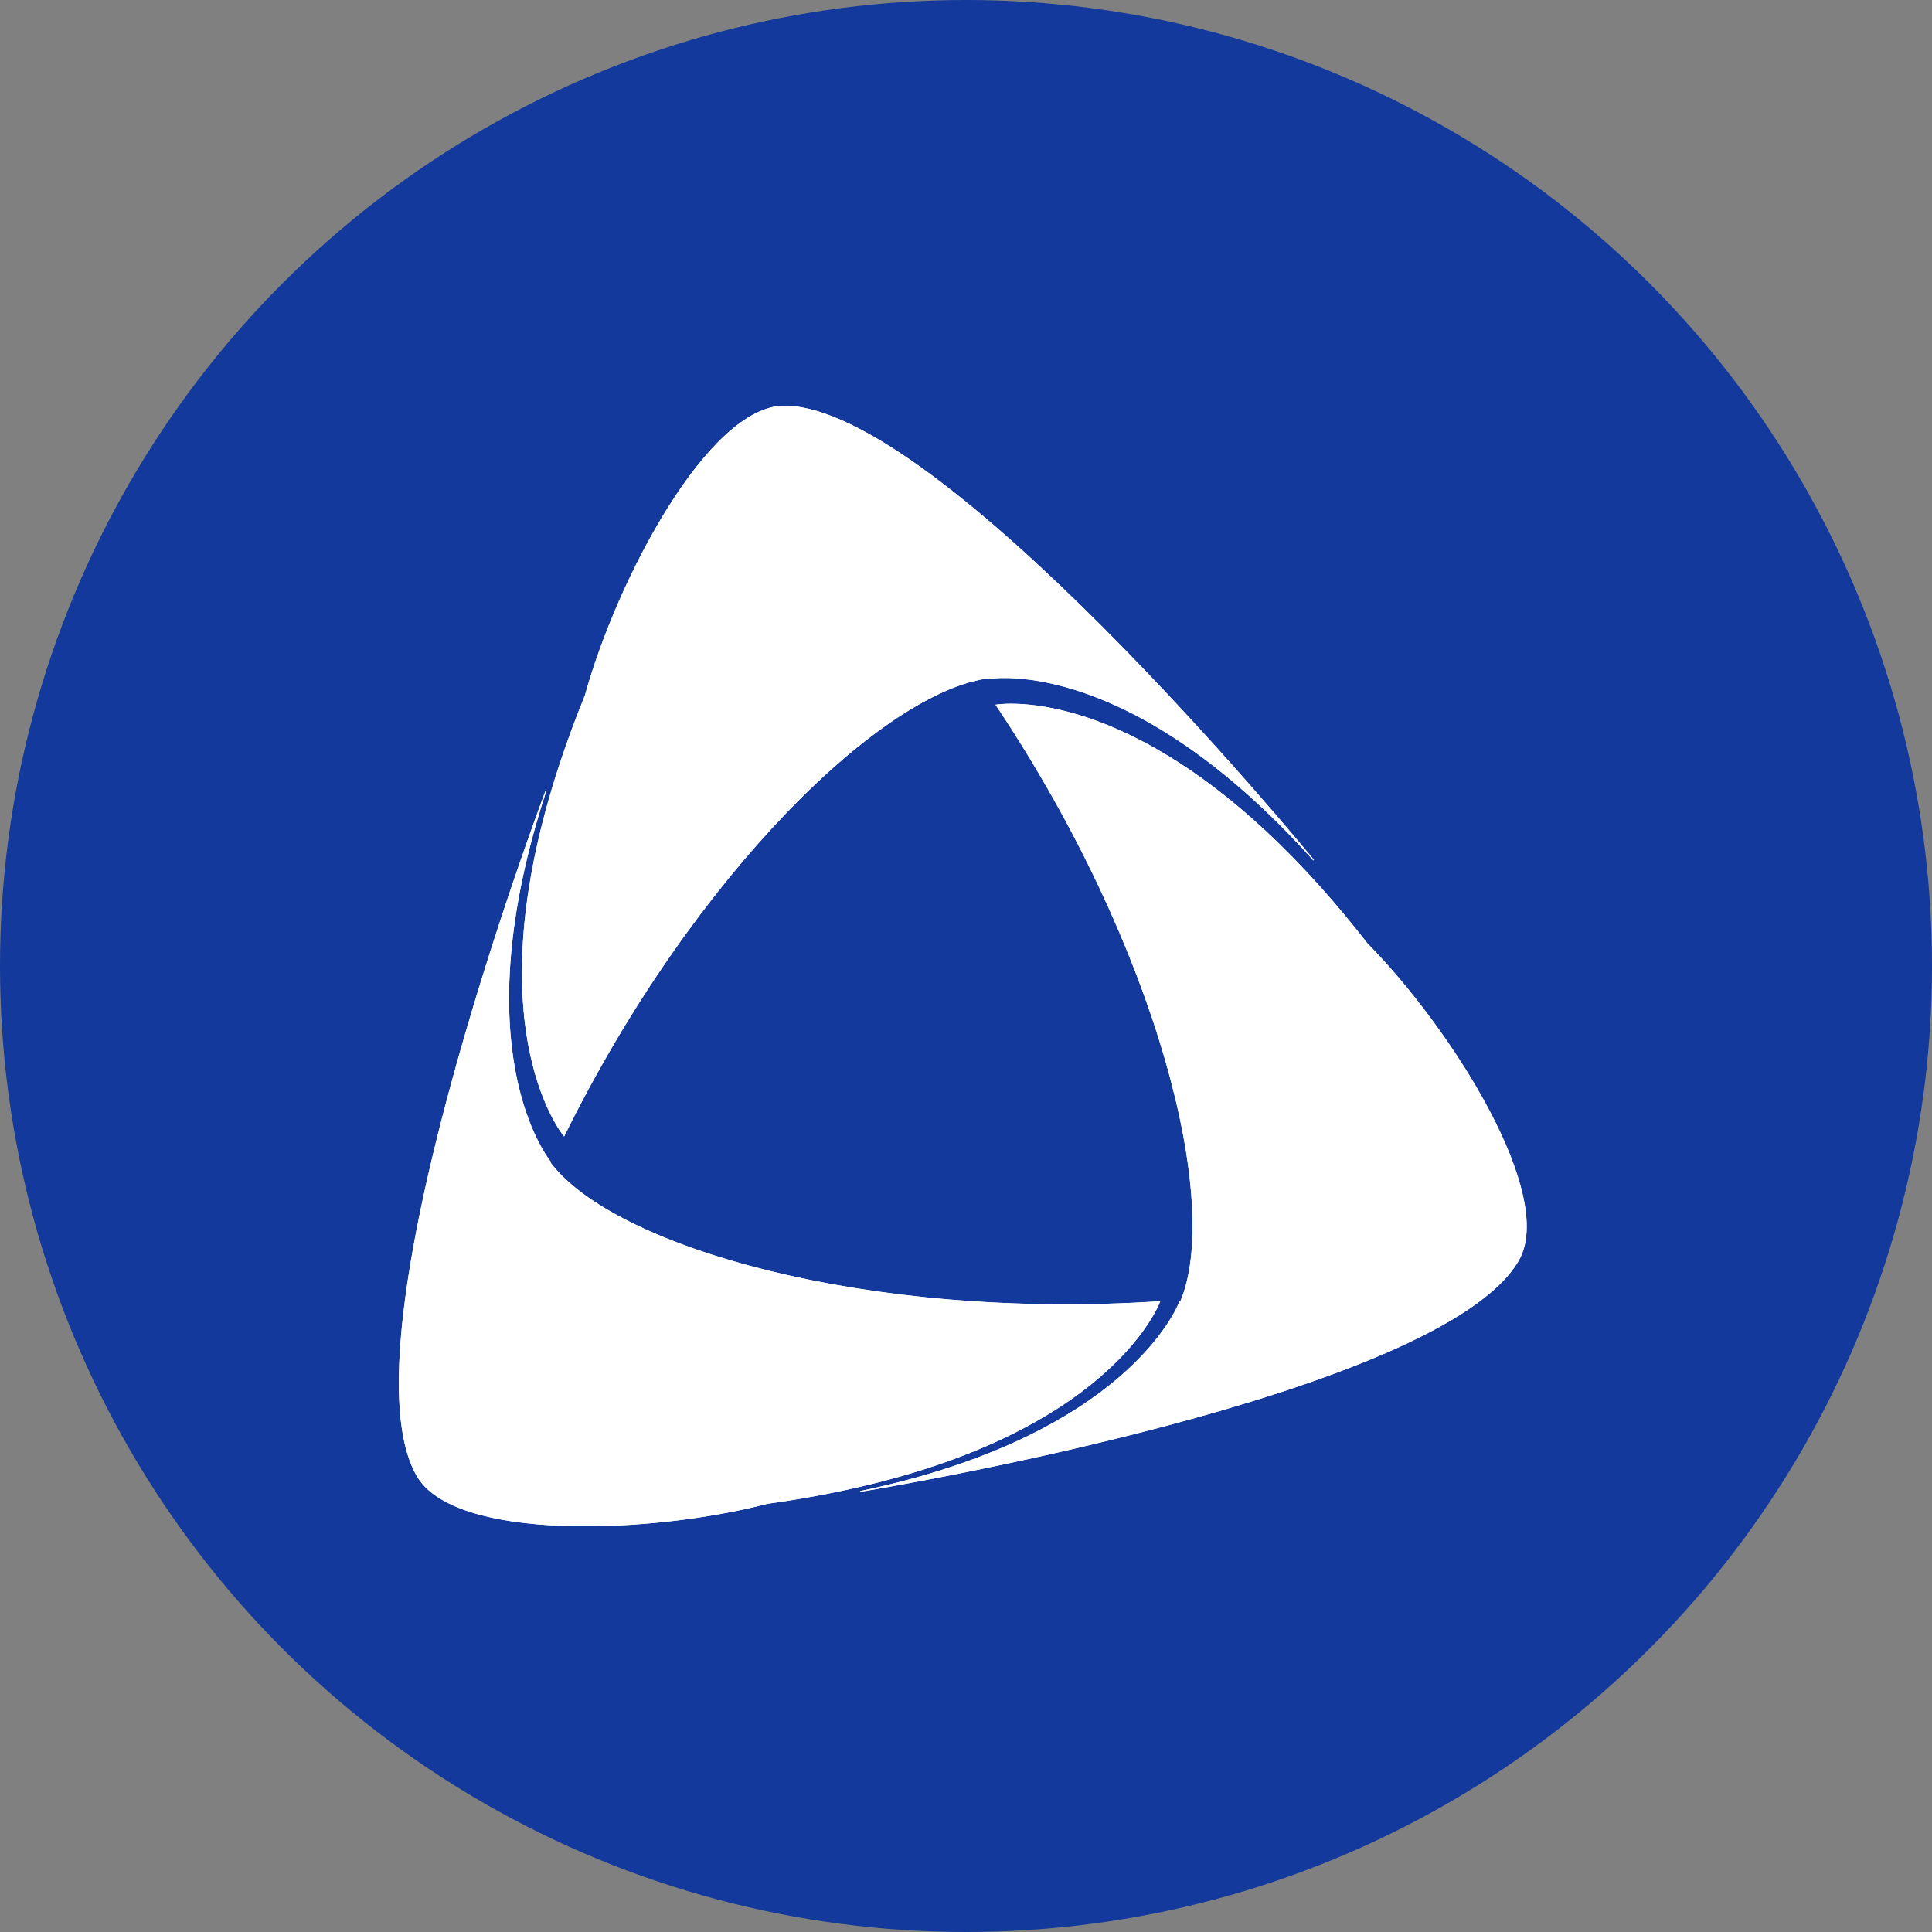 <?xml version='1.0' encoding='utf-8'?>
<svg xmlns="http://www.w3.org/2000/svg" viewBox="0 0 300 300" width="300" height="300">
  <rect x="0" y="0" width="300" height="300" fill="#808080" stroke="none"/>
  <defs>
    <clipPath id="a">
      <path d="M157.007,109.273c6.385,0,24.821,2.546,47.947,28.35q3.614,4.024,7.384,8.862c13.211,13.405,29.356,39.131,23.489,49.27-12.081,20.912-99.523,35.463-102.255,35.896l-.015-.116c41.229-8.637,49.216-28.474,49.595-29.457l.108.046c6.408-15.046-3.258-54.688-28.683-92.697q.155-.016.464-.062c.403-.039,1.06-.093,1.966-.093Z" fill="#fff" />
    </clipPath>
    <clipPath id="b">
      <path d="M84.723,122.763l.116.039c-13.126,39.998.077,56.824.743,57.66l-.093.062c9.837,13.064,49.014,24.527,94.67,21.531a4.55,4.55,0,0,0-.17.441c-1.331,2.972-10.735,20.943-49.448,29.039q-5.301,1.13-11.377,1.974c-18.219,4.729-48.589,5.843-54.448-4.311C52.635,208.293,83.74,125.341,84.723,122.763Z" fill="#fff" />
    </clipPath>
    <clipPath id="c">
      <path d="M121.791,63c24.163,0,80.499,68.387,82.24,70.53l-.093.085c-28.102-31.361-49.293-28.35-50.33-28.195l-.015-.101c-16.245,1.974-45.772,30.153-65.995,71.15q-.1-.124-.294-.364c-1.919-2.647-12.786-19.767-.464-57.311,1.122-3.444,2.446-7.035,3.986-10.828C95.832,89.833,110.066,63,121.791,63Z" fill="#fff" />
    </clipPath>
  <clipPath id="bz_circular_clip"><circle cx="150.0" cy="150.0" r="150.0" /></clipPath></defs>
  <g clip-path="url(#bz_circular_clip)"><rect width="300" height="300" fill="#12399b" />
  <g>
    <path d="M157.007,109.273c6.385,0,24.821,2.546,47.947,28.35q3.614,4.024,7.384,8.862c13.211,13.405,29.356,39.131,23.489,49.27-12.081,20.912-99.523,35.463-102.255,35.896l-.015-.116c41.229-8.637,49.216-28.474,49.595-29.457l.108.046c6.408-15.046-3.258-54.688-28.683-92.697q.155-.016.464-.062c.403-.039,1.06-.093,1.966-.093Z" fill="#fff" />
    <g clip-path="url(#a)">
      <path d="M147.232,267.501,92.901,124.706,228.033,73.393l54.331,142.795Z" fill="#fff" />
    </g>
  </g>
  <g>
    <path d="M84.723,122.763l.116.039c-13.126,39.998.077,56.824.743,57.66l-.093.062c9.837,13.064,49.014,24.527,94.67,21.531a4.55,4.55,0,0,0-.17.441c-1.331,2.972-10.735,20.943-49.448,29.039q-5.301,1.13-11.377,1.974c-18.219,4.729-48.589,5.843-54.448-4.311C52.635,208.293,83.74,125.341,84.723,122.763Z" fill="#fff" />
    <g clip-path="url(#b)">
      <path d="M85.412,67.046l145.736,85.677-83.819,142.33L1.593,209.377Z" fill="#fff" />
    </g>
  </g>
  <g>
    <path d="M121.791,63c24.163,0,80.499,68.387,82.24,70.53l-.093.085c-28.102-31.361-49.293-28.35-50.33-28.195l-.015-.101c-16.245,1.974-45.772,30.153-65.995,71.15q-.1-.124-.294-.364c-1.919-2.647-12.786-19.767-.464-57.311,1.122-3.444,2.446-7.035,3.986-10.828C95.832,89.833,110.066,63,121.791,63Z" fill="#fff" />
    <g clip-path="url(#c)">
      <path d="M260.468,126.201,131.914,240.746,18.143,113.276,146.619-1.269Z" fill="#fff" />
    </g>
  </g>
</g></svg>